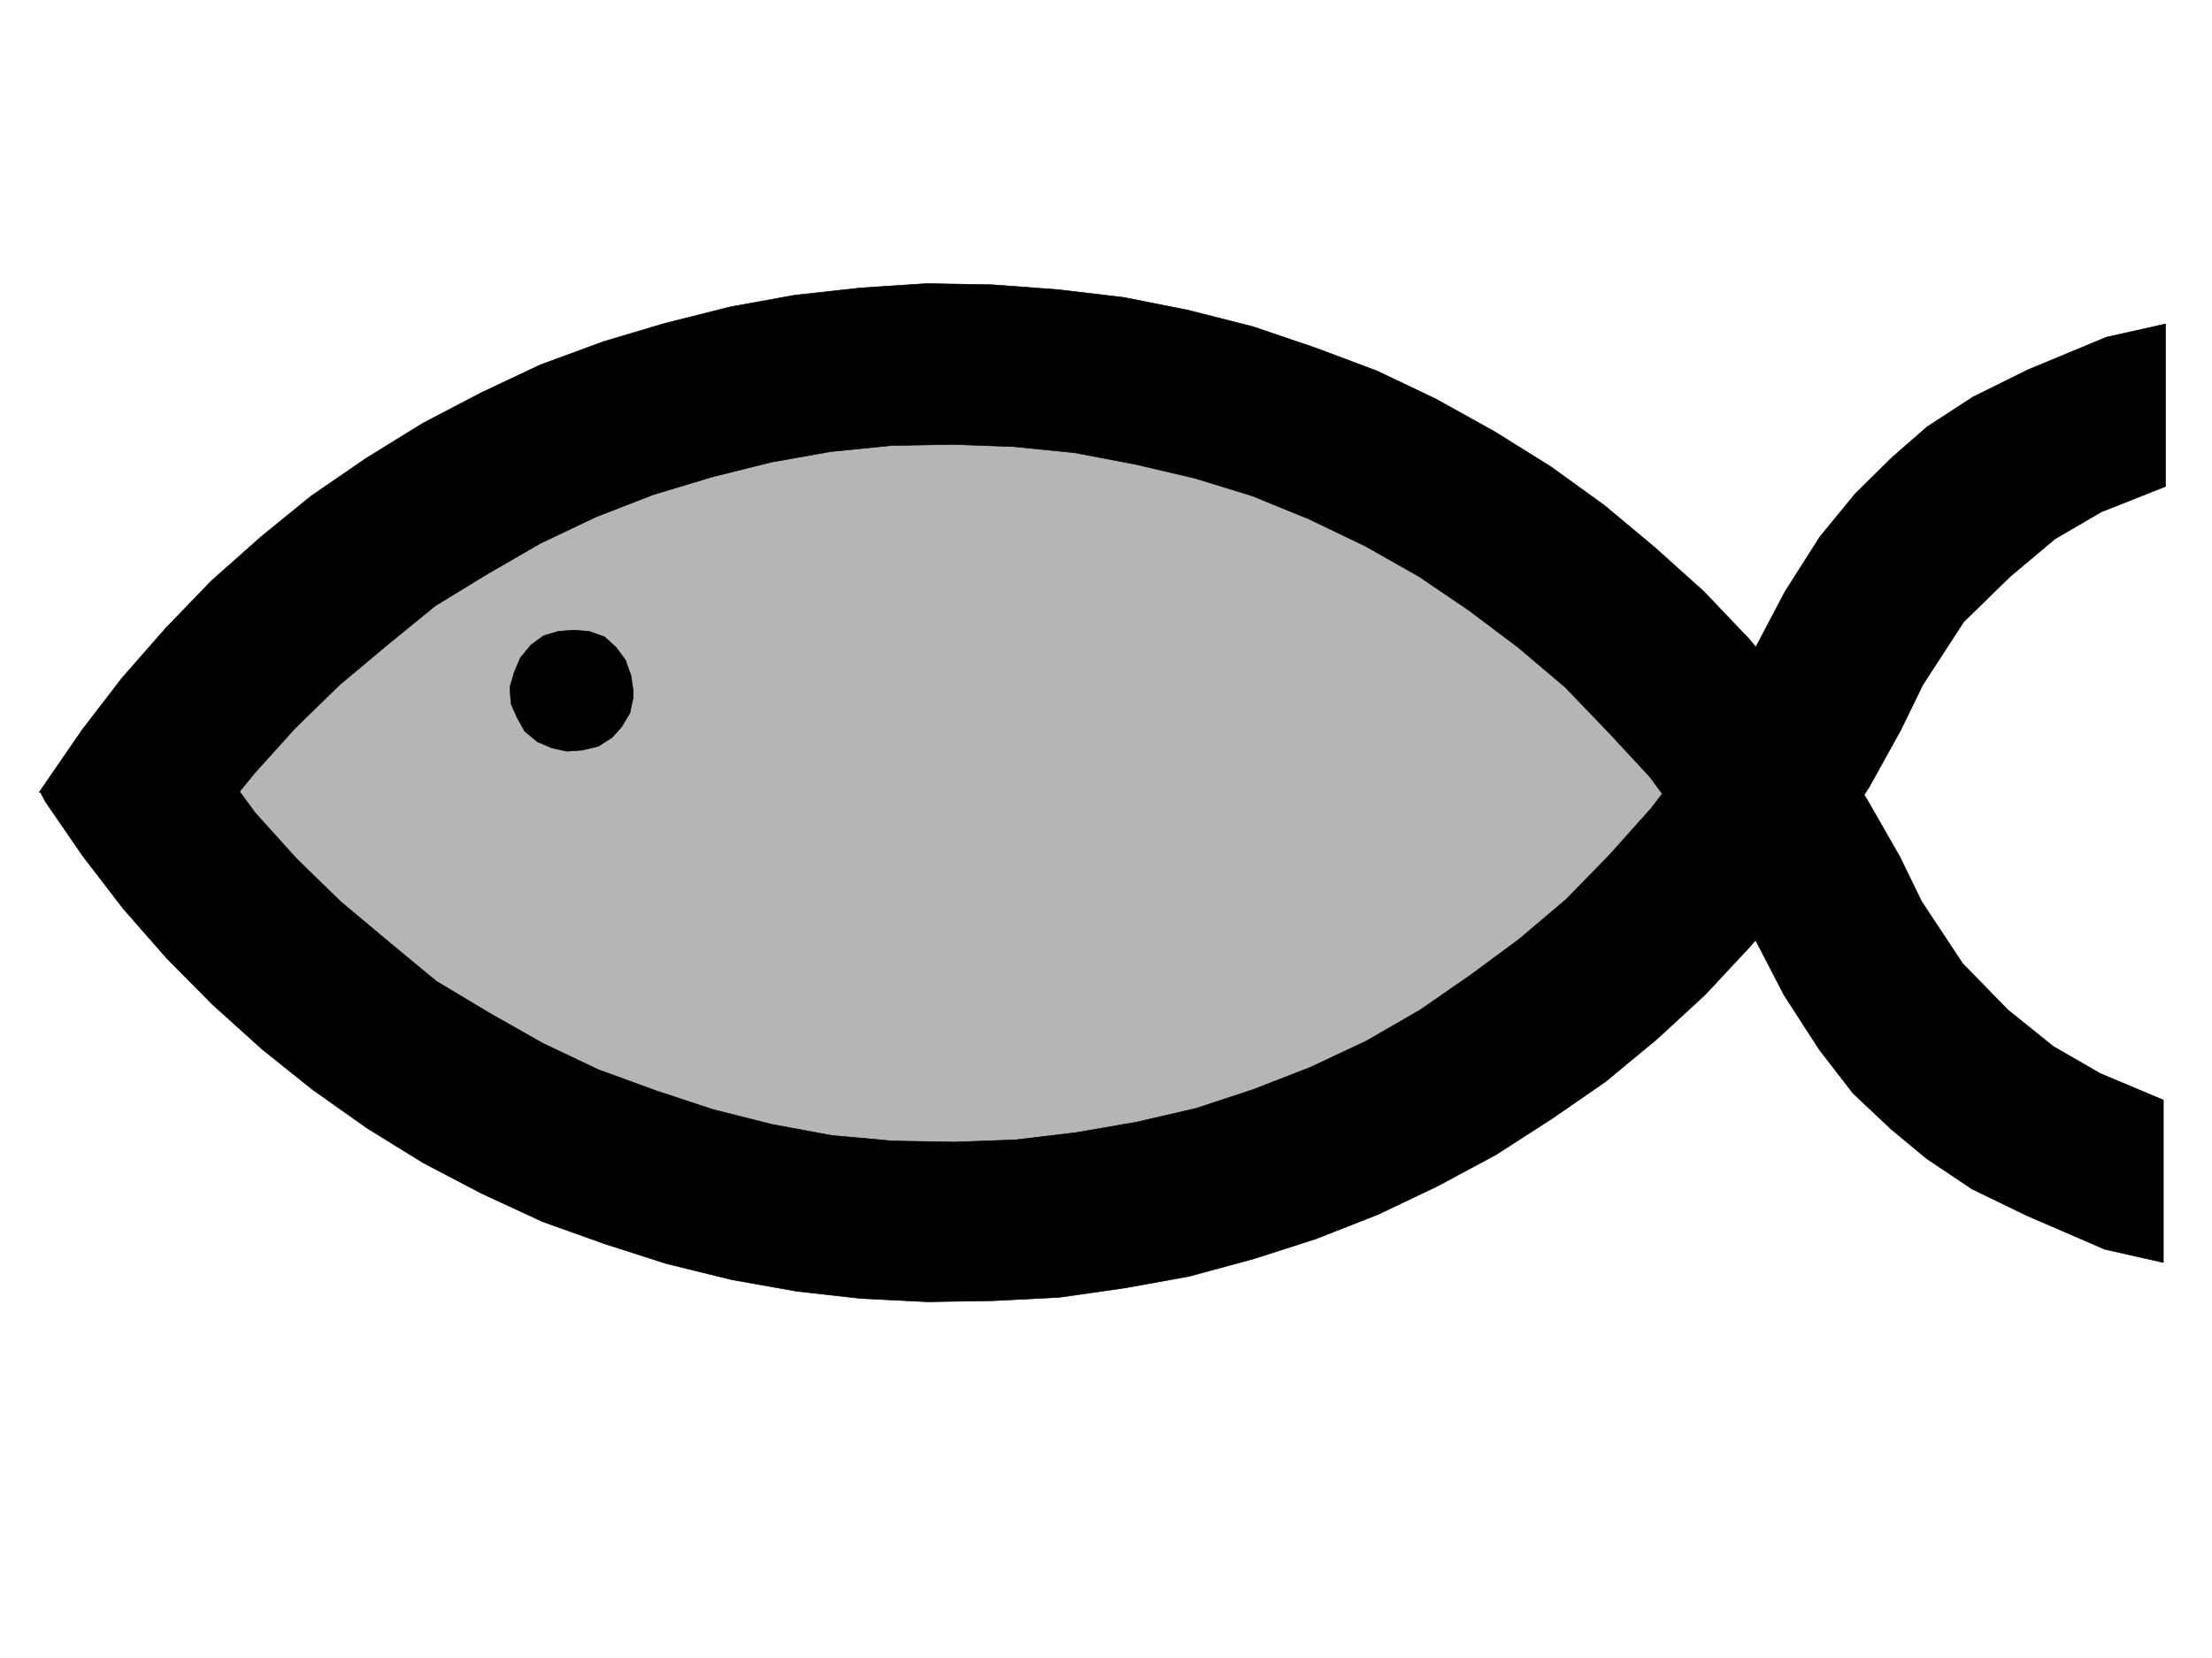 <svg xmlns="http://www.w3.org/2000/svg" width="2997.016" height="2246.297"><rect width="100%" height="100%" fill="#808080" stroke="none"/><defs><clipPath id="a"><path d="M0 0h2997v2244.137H0Zm0 0"/></clipPath></defs><path fill="#fff" d="M0 2246.297h2997.016V0H0Zm0 0"/><g clip-path="url(#a)" transform="translate(0 2.16)"><path fill="#fff" fill-rule="evenodd" stroke="#fff" stroke-linecap="square" stroke-linejoin="bevel" stroke-miterlimit="10" stroke-width=".743" d="M.742 2244.137h2995.531V-2.16H.743Zm0 0"/></g><path fill="#b5b5b5" fill-rule="evenodd" stroke="#b5b5b5" stroke-linecap="square" stroke-linejoin="bevel" stroke-miterlimit="10" stroke-width=".743" d="m212.04 1084.555 245 262.168 431.585 229.203 652.578 39.687 519.992-224.707 321.442-325.078-378.371-355.027-500.52-201.485-489.258 29.207L605.387 681.59 360.383 916.777Zm0 0"/><path fill-rule="evenodd" stroke="#000" stroke-linecap="square" stroke-linejoin="bevel" stroke-miterlimit="10" stroke-width=".743" d="m53.215 1073.336 6.726-9.738 50.946-74.133 54.703-71.16 58.453-66.668 62.168-64.438 67.45-59.898 68.152-55.446 74.21-50.91 76.403-47.191 78.668-41.211 80.937-38.203 85.395-31.434 83.164-24.75 89.187-22.445 86.918-15.758 88.407-9.734 89.89-5.985 88.406 1.528 90.672 6.722 88.407 10.48 86.917 17.243 88.407 22.445 83.906 28.465 83.95 31.473 80.155 38.203 79.41 44.184 75.7 47.191 72.648 52.434 68.188 56.93 66.707 59.902 61.426 64.437 56.93 68.149 53.956 72.648 48.72 76.402 44.183 77.145 29.988 61.426 55.445 83.87 61.426 62.95 61.426 49.422 63.695 36.715 85.434 35.933v220.211l-79.453-17.984-105.61-45.672-74.21-35.969-61.426-41.176-47.938-39.722-51.691-48.68-45.707-59.16-47.977-74.172-44.18-85.355-41.215-72.688-45.706-68.894-50.946-68.895-56.969-61.426-57.671-59.937-63.696-53.922-66.664-50.164-67.45-45.707-72.687-41.211-76.402-36.676-77.183-31.477-77.926-23.968-80.153-18.727-82.425-15.719-82.422-8.25-81.68-2.972-83.906 1.484-82.426 8.25-80.152 14.235-80.938 20.214-79.414 23.97-77.184 29.948-75.656 35.973-71.203 41.172-71.16 43.441-65.18 53.176-64.437 53.957-59.942 58.414-55.441 61.426-19.473 23.969-62.953 86.883zm0 0"/><path fill-rule="evenodd" stroke="#000" stroke-linecap="square" stroke-linejoin="bevel" stroke-miterlimit="10" stroke-width=".743" d="m55.445 1074.82 5.98 11.262 50.95 74.133 54.7 71.16 58.452 66.668 62.172 62.91 68.188 61.426 67.449 53.922 74.172 52.43 76.402 47.195 78.707 41.21 82.383 38.16 83.95 29.993 83.91 26.938 88.402 21.742 88.406 15.719 86.918 9.734 89.934 4.496 89.89-1.484 88.402-4.496L1524 1745.19l86.883-15.718 88.441-23.97 83.91-26.98 83.907-32.96 80.156-38.2 79.453-42.66 75.656-48.719 72.688-50.164 69.676-57.672 65.18-59.941 61.425-65.883 56.969-66.664 53.918-72.648 50.207-76.403 42.734-77.144 29.953-61.426 55.442-85.394 62.953-61.426 60.683-50.95 62.91-36.675 86.919-34.446v-220.21l-80.153 17.945-106.39 44.222-74.176 36.676-62.207 40.469-47.192 41.172-50.207 49.46-47.937 58.419-47.192 74.133-44.222 83.906-41.211 72.648-45.707 71.164-50.207 65.922-56.93 63.656-58.453 59.899-63.695 53.957-65.922 48.68-68.192 47.195-72.644 41.914-76.442 35.973-77.183 29.953-77.184 25.453-80.898 18.727-82.422 14.234-81.68 9.734-82.422 3.012-83.91-1.484-82.422-7.508-80.898-14.977-80.195-20.215-77.145-25.492-77.926-28.426L735 1413.387l-72.645-41.211-71.203-42.7-65.18-53.917-64.437-53.918-59.937-58.414-55.446-61.426-18.73-25.457-63.692-85.395zm0 0"/><path fill-rule="evenodd" stroke="#000" stroke-linecap="square" stroke-linejoin="bevel" stroke-miterlimit="10" stroke-width=".743" d="m857.895 935.508-3.012-20.215-7.469-20.957-12.746-17.246-15.719-14.23-20.996-7.47-20.215-1.523-20.996 1.524-20.215 5.984-17.242 12.707-14.234 17.242-8.25 19.473-5.98 20.215 1.484 22.48 8.25 18.73 10.48 18.727 17.242 14.235 19.473 8.25 20.254 4.457 20.957-1.485 21.738-5.242 18.73-11.965 12.747-14.23 11.222-18.73 4.497-20.997zm0 0"/></svg>
